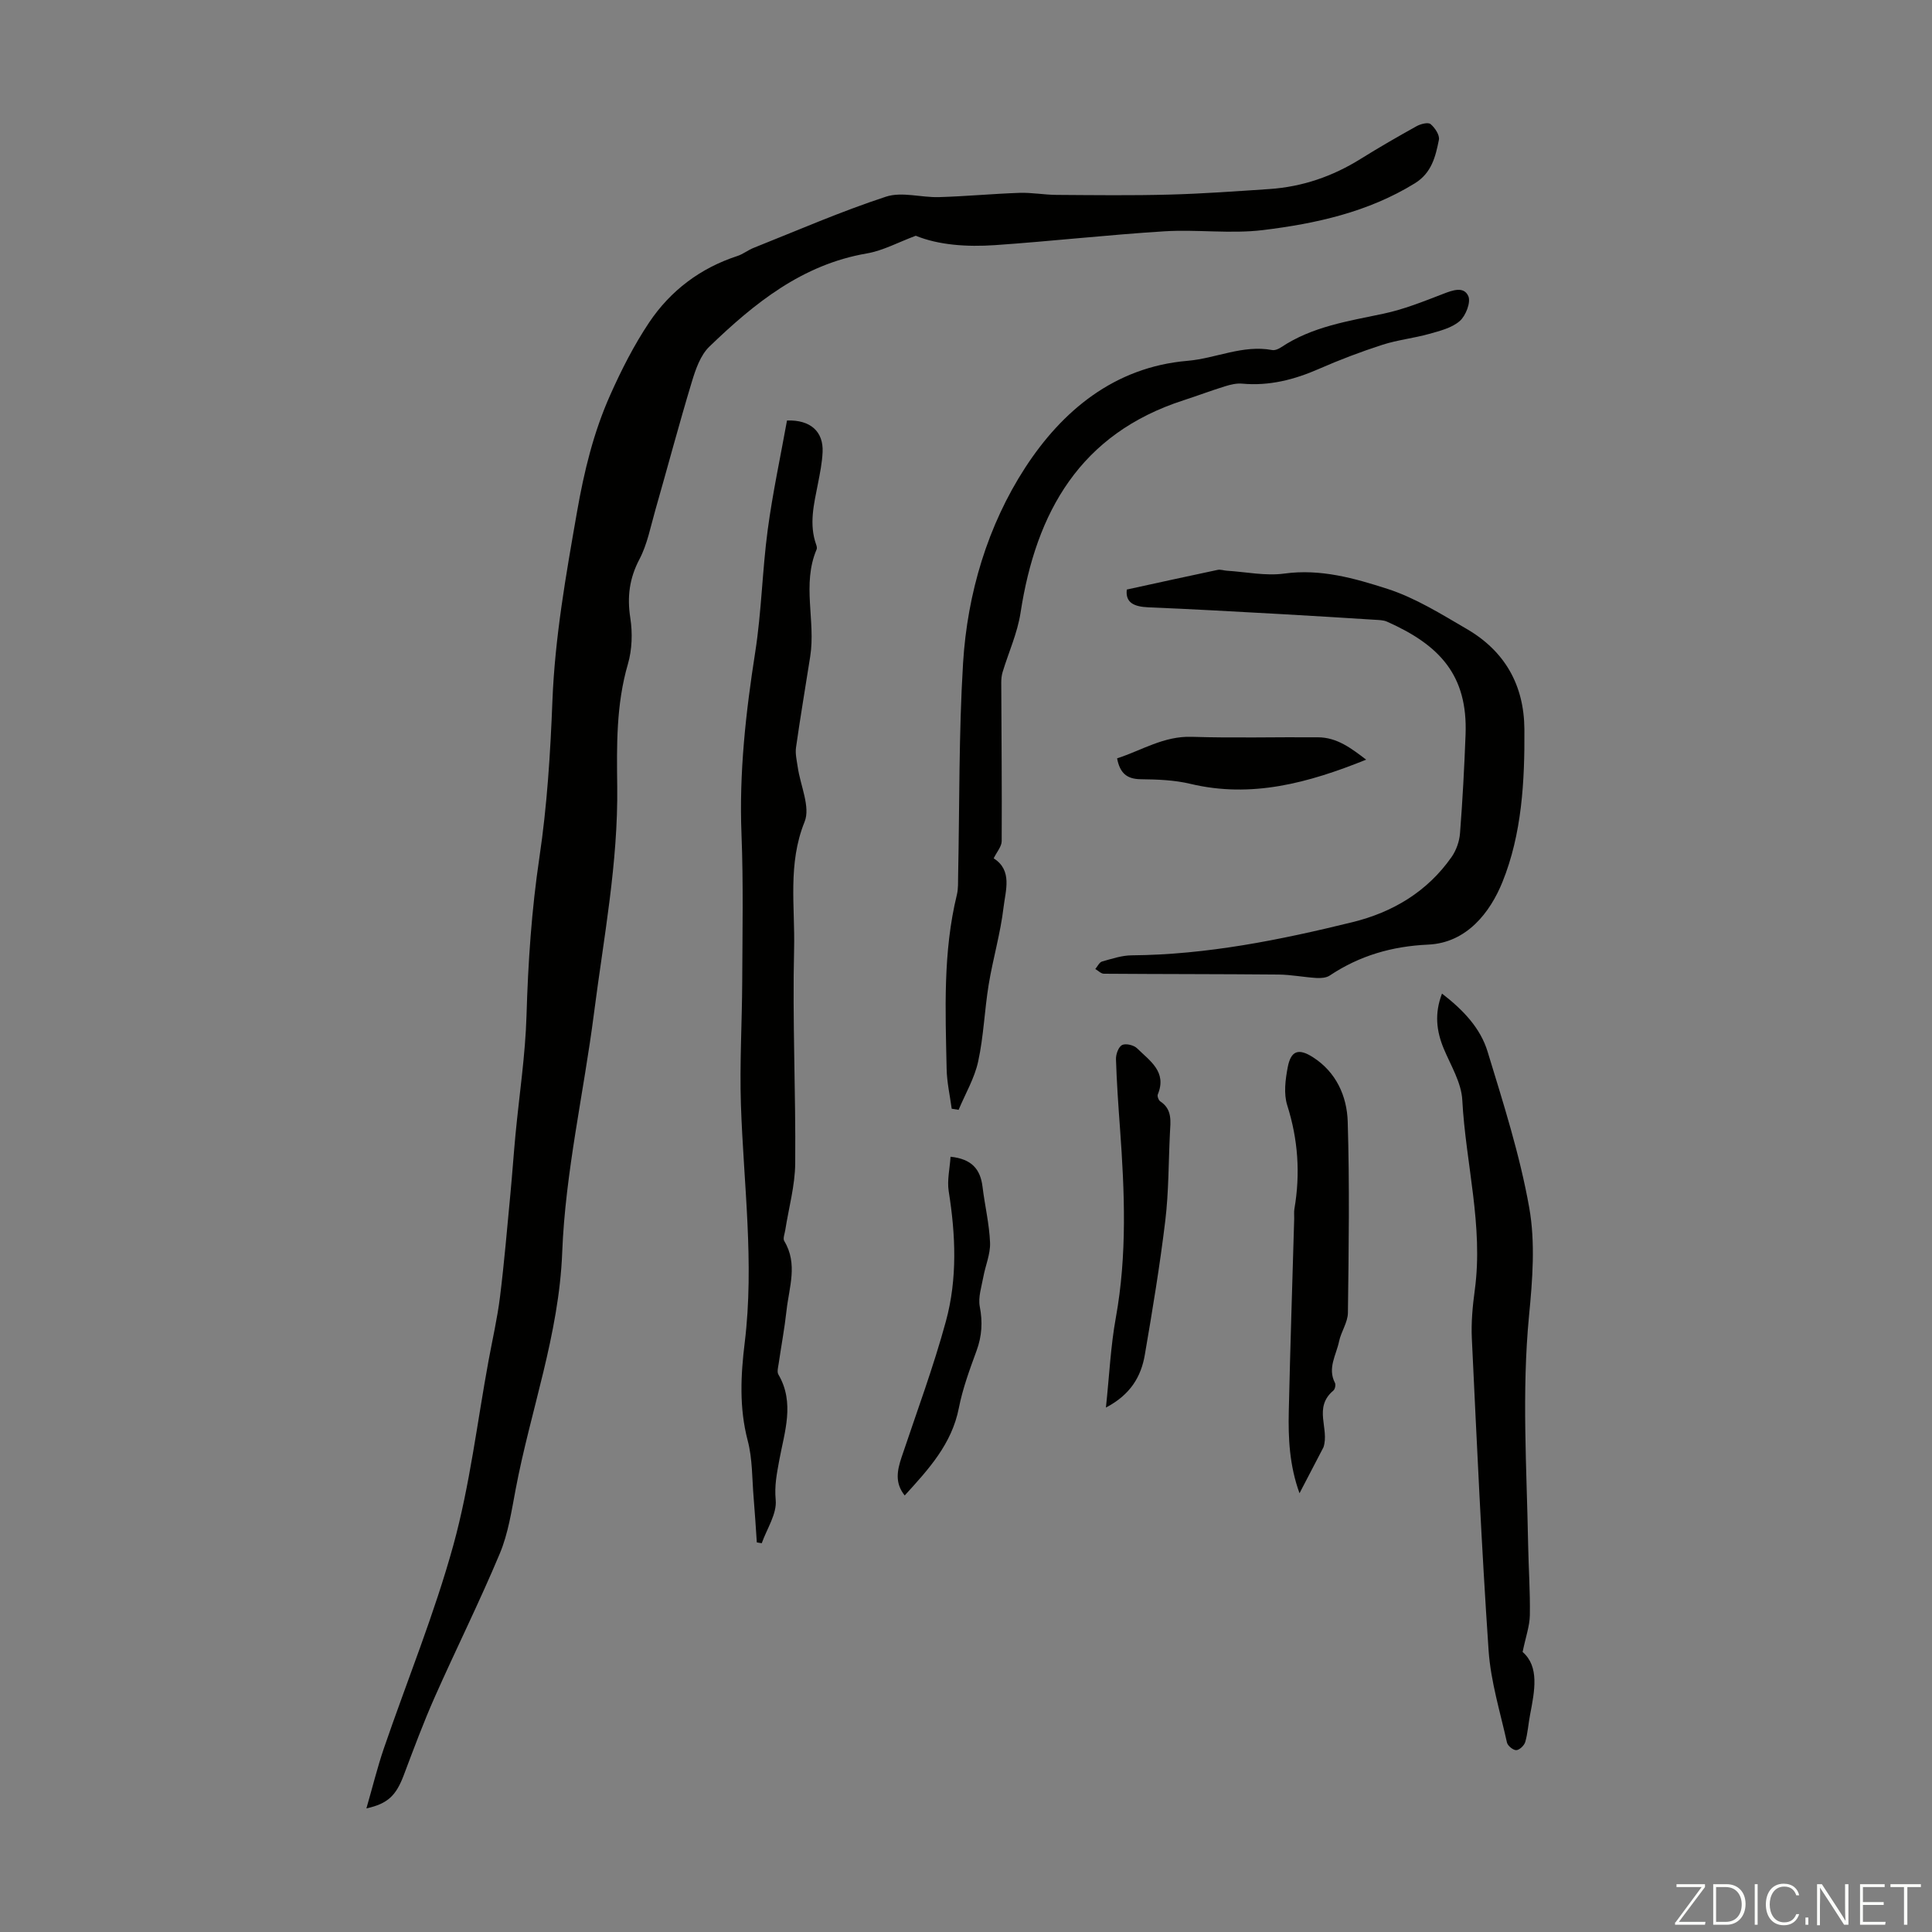<svg enable-background="new 0 0 400 400" viewBox="0 0 400 400" xmlns="http://www.w3.org/2000/svg"><rect x="0" y="0" width="400" height="400" fill="#808080" stroke="none"/><path d="m346.9 398 5.4-7.3h-5.2v-.6h5.9v.6l-5.4 7.2h5.5l-.1.6h-6.2v-.5z" fill="#fbfcfa"/><path d="m354.7 390.1h2.8c2.3 0 3.9 1.6 3.9 4.1s-1.6 4.3-3.9 4.3h-2.8zm.6 7.8h2c2.2 0 3.3-1.6 3.3-3.6 0-1.8-1-3.6-3.3-3.6h-2z" fill="#fbfcfa"/><path d="m363.9 390.1v8.4h-.6v-8.4z" fill="#fbfcfa"/><path d="m372.5 396.3c-.4 1.3-1.4 2.3-3.2 2.3-2.4 0-3.7-1.9-3.7-4.3 0-2.3 1.2-4.3 3.7-4.3 1.8 0 2.9 1 3.2 2.4h-.6c-.4-1.1-1.1-1.8-2.5-1.8-2.1 0-3 1.9-3 3.7s.9 3.7 3 3.7c1.4 0 2.1-.7 2.5-1.7z" fill="#fbfcfa"/><path d="m373.8 398.5v-1.5h.6v1.5z" fill="#fbfcfa"/><path d="m376.2 398.5v-8.4h1c1.3 2 4.4 6.7 4.9 7.6-.1-1.2-.1-2.4-.1-3.8v-3.8h.7v8.4h-.9c-1.2-1.9-4.4-6.8-5-7.7.1 1.1 0 2.3 0 3.9v3.9h-.6z" fill="#fbfcfa"/><path d="m390 394.4h-4.3v3.5h4.7l-.1.6h-5.2v-8.4h5.1v.6h-4.5v3.1h4.3z" fill="#fbfcfa"/><path d="m394.2 390.7h-2.8v-.6h6.3v.6h-2.8v7.8h-.7z" fill="#fbfcfa"/><g fill="#010100"><path d="m75.86 374.41c1.26-4.36 2.26-8.45 3.61-12.41 4.81-14.04 10.47-27.84 14.4-42.12 3.42-12.45 4.93-25.43 7.28-38.18.81-4.4 1.82-8.77 2.37-13.2.88-7.07 1.47-14.18 2.15-21.28.39-4.11.67-8.23 1.06-12.34.78-8.22 2.04-16.43 2.28-24.66.32-10.97 1.05-21.83 2.67-32.71 1.59-10.69 2.27-21.55 2.69-32.36.52-13.24 2.81-26.12 5.09-39.14 1.48-8.47 3.43-16.5 6.87-24.21 2.31-5.19 4.92-10.33 8.07-15.04 4.43-6.61 10.62-11.27 18.3-13.77 1.15-.38 2.15-1.2 3.28-1.65 9.12-3.63 18.14-7.57 27.45-10.62 3.29-1.08 7.31.2 10.99.09 5.54-.16 11.07-.69 16.62-.88 2.55-.09 5.11.4 7.66.42 7.79.05 15.59.15 23.38-.06 6.91-.18 13.82-.69 20.73-1.15 6.82-.46 13.1-2.62 18.91-6.25 3.79-2.36 7.67-4.6 11.58-6.77.83-.46 2.37-.85 2.88-.43.9.75 1.92 2.28 1.73 3.25-.69 3.45-1.49 6.86-4.98 9.01-9.68 5.97-20.49 8.35-31.48 9.69-6.7.81-13.61-.17-20.38.25-11.69.73-23.35 2.05-35.03 2.86-5.84.4-11.68 0-16.44-1.94-3.59 1.33-6.76 3.08-10.13 3.66-13.38 2.29-23.3 10.32-32.6 19.29-1.85 1.78-2.85 4.7-3.63 7.28-2.67 8.82-5.03 17.74-7.57 26.6-.98 3.42-1.65 7.03-3.27 10.12-2.1 3.99-2.58 7.8-1.9 12.2.48 3.09.37 6.54-.5 9.53-2.43 8.33-2.32 16.84-2.21 25.29.2 15.88-2.81 31.38-4.81 46.99-2.12 16.52-5.94 32.94-6.58 49.5-.66 17.07-6.55 32.71-9.64 49.07-.85 4.49-1.54 9.14-3.28 13.3-4.2 10.03-9.06 19.78-13.47 29.72-2.34 5.28-4.36 10.72-6.4 16.13-1.59 4.22-3.27 5.94-7.75 6.92z"/><path d="m156.69 319.34c-.21-3.05-.39-6.11-.65-9.16-.34-3.99-.23-8.12-1.24-11.94-1.78-6.79-1.44-13.53-.61-20.3 2.01-16.46-.24-32.83-.79-49.24-.28-8.48.23-16.98.27-25.48.04-10.16.25-20.33-.15-30.48-.51-12.71.88-25.2 2.84-37.72 1.31-8.38 1.46-16.93 2.59-25.35 1.02-7.62 2.65-15.15 3.99-22.61 4.87-.17 7.56 2.3 7.37 6.53-.1 2.22-.55 4.44-.98 6.63-.82 4.17-1.86 8.31-.35 12.54.11.31.21.72.09.99-3.08 7.23-.17 14.81-1.32 22.14-.98 6.28-2.05 12.55-2.94 18.84-.19 1.31.15 2.72.35 4.07.54 3.83 2.67 8.27 1.42 11.35-3.53 8.72-1.96 17.57-2.17 26.31-.36 14.79.36 29.6.23 44.4-.04 4.61-1.34 9.21-2.06 13.82-.12.76-.52 1.74-.21 2.26 2.87 4.74.99 9.6.47 14.4-.4 3.66-1.09 7.3-1.62 10.95-.11.76-.39 1.73-.06 2.29 3.44 5.85 1.24 11.96.19 17.69-.52 2.86-1.03 5.26-.75 8.29.27 2.86-1.83 5.96-2.89 8.95-.34-.07-.68-.12-1.02-.17z"/><path d="m197.04 229.55c-.37-2.75-1-5.5-1.05-8.26-.25-12.06-.78-24.15 2.12-36.04.31-1.28.23-2.66.26-4 .3-14.65.13-29.32 1.02-43.93.88-14.47 5.12-28.58 12.88-40.52 7.58-11.65 18.37-20.81 33.63-22.1 5.84-.5 11.4-3.36 17.48-2.23.58.11 1.35-.22 1.88-.58 6.42-4.28 13.82-5.39 21.15-6.94 4.21-.89 8.28-2.52 12.31-4.08 2.02-.78 4.34-1.66 5.28.44.56 1.27-.53 4.08-1.78 5.16-1.64 1.43-4.11 2.04-6.32 2.66-3.18.89-6.53 1.24-9.67 2.25-4.46 1.44-8.86 3.11-13.15 4.99-5.1 2.24-10.29 3.57-15.9 3.06-1.17-.11-2.44.2-3.59.56-2.88.89-5.7 1.96-8.57 2.89-21.38 6.91-30.52 23.1-33.73 44-.64 4.19-2.48 8.19-3.72 12.3-.21.69-.27 1.45-.27 2.17.04 10.93.15 21.87.09 32.8-.01 1.12-1.02 2.24-1.66 3.56 3.93 2.49 2.46 6.63 2.04 10.17-.63 5.36-2.19 10.6-3.07 15.95-.87 5.29-1.04 10.71-2.18 15.93-.75 3.47-2.66 6.69-4.05 10.02-.49-.07-.96-.15-1.43-.23z"/><path d="m233.29 122.06c6.47-1.41 12.63-2.77 18.8-4.07.6-.13 1.27.13 1.91.17 3.98.25 8.04 1.12 11.91.59 7.52-1.03 14.54.98 21.35 3.17 5.77 1.86 11.11 5.21 16.41 8.3 7.86 4.57 11.87 11.57 11.94 20.75.08 10.8-.53 21.74-4.56 31.68-2.52 6.21-7.35 12.56-15.35 12.92-7.51.34-14.21 2.28-20.4 6.41-.72.48-1.84.55-2.75.5-2.61-.16-5.21-.68-7.82-.71-12.06-.11-24.12-.08-36.18-.17-.6 0-1.19-.64-1.78-.98.46-.53.83-1.39 1.4-1.55 2.03-.57 4.11-1.27 6.18-1.28 15.55-.13 30.65-3.18 45.64-6.86 8.36-2.05 15.53-6.32 20.56-13.52.96-1.38 1.6-3.21 1.73-4.89.53-6.79.89-13.61 1.15-20.42.47-12.31-5.36-18.55-16.28-23.4-.78-.34-1.73-.33-2.61-.39-6.57-.41-13.13-.83-19.7-1.19-9.02-.5-18.04-1.01-27.07-1.38-2.92-.13-4.8-.91-4.48-3.68z"/><path d="m298.55 205.71c4.41 3.4 7.96 7.15 9.44 12.02 3.25 10.66 6.68 21.36 8.62 32.3 1.29 7.24.68 14.96-.04 22.37-1.52 15.78-.48 31.51-.19 47.26.09 4.92.44 9.84.36 14.76-.04 2.23-.85 4.45-1.5 7.6 3.5 3.04 2.5 8.03 1.54 13.03-.36 1.86-.47 3.79-.99 5.6-.21.73-1.2 1.68-1.86 1.7-.65.02-1.78-.9-1.93-1.58-1.4-6.32-3.36-12.63-3.8-19.03-1.47-21.52-2.44-43.07-3.47-64.62-.16-3.33.16-6.72.61-10.04 1.8-13.29-1.89-26.22-2.59-39.34-.19-3.6-2.38-7.14-3.84-10.63-1.51-3.64-1.95-7.24-.36-11.4z"/><path d="m274.01 299.64c-1.58 3.04-3.17 6.08-4.96 9.52-2.09-5.76-2.35-11.39-2.22-17.02.3-13.28.74-26.55 1.12-39.83.02-.67-.07-1.36.04-2.01 1.25-7.28.77-14.36-1.48-21.46-.76-2.39-.39-5.32.1-7.88.65-3.41 2.21-4 5.21-2.08 4.81 3.07 7.05 8.05 7.21 13.35.4 13.19.21 26.39.04 39.59-.03 1.97-1.41 3.89-1.83 5.9-.58 2.81-2.44 5.53-.85 8.6.2.38.01 1.3-.33 1.58-4.23 3.56-.77 7.88-2.05 11.74z"/><path d="m228.97 291.42c.71-6.71.98-12.73 2.05-18.6 2.36-13.03 1.82-26.06.87-39.13-.35-4.8-.69-9.6-.84-14.4-.03-1.01.52-2.55 1.27-2.93.76-.38 2.44.02 3.11.69 2.61 2.58 6.23 4.84 4.28 9.54-.15.36.16 1.2.5 1.43 2.56 1.67 2.13 4.18 2.01 6.62-.3 6.03-.24 12.11-.96 18.09-1.12 9.28-2.65 18.52-4.23 27.73-.76 4.51-2.95 8.28-8.06 10.96z"/><path d="m196.8 239.49c4.43.46 6.18 2.62 6.62 6.2.47 3.88 1.41 7.73 1.56 11.61.09 2.35-.97 4.73-1.4 7.12-.37 2.02-1.09 4.17-.73 6.08.62 3.21.45 6.12-.67 9.17-1.42 3.88-2.87 7.81-3.66 11.84-1.46 7.46-6.25 12.67-11.21 18.11-2.08-2.58-1.56-5.17-.66-7.88 3.14-9.38 6.6-18.67 9.19-28.19 2.4-8.8 2.02-17.88.58-26.91-.36-2.28.23-4.72.38-7.15z"/><path d="m282.85 157.28c-11.97 4.82-23.72 8.03-36.38 5.01-3.33-.8-6.86-.92-10.31-.96-2.87-.04-4.29-1.26-4.88-4.32 5.12-1.66 9.67-4.65 15.46-4.46 8.7.28 17.41.03 26.12.1 3.97.01 6.92 2.29 9.99 4.63z"/></g></svg>